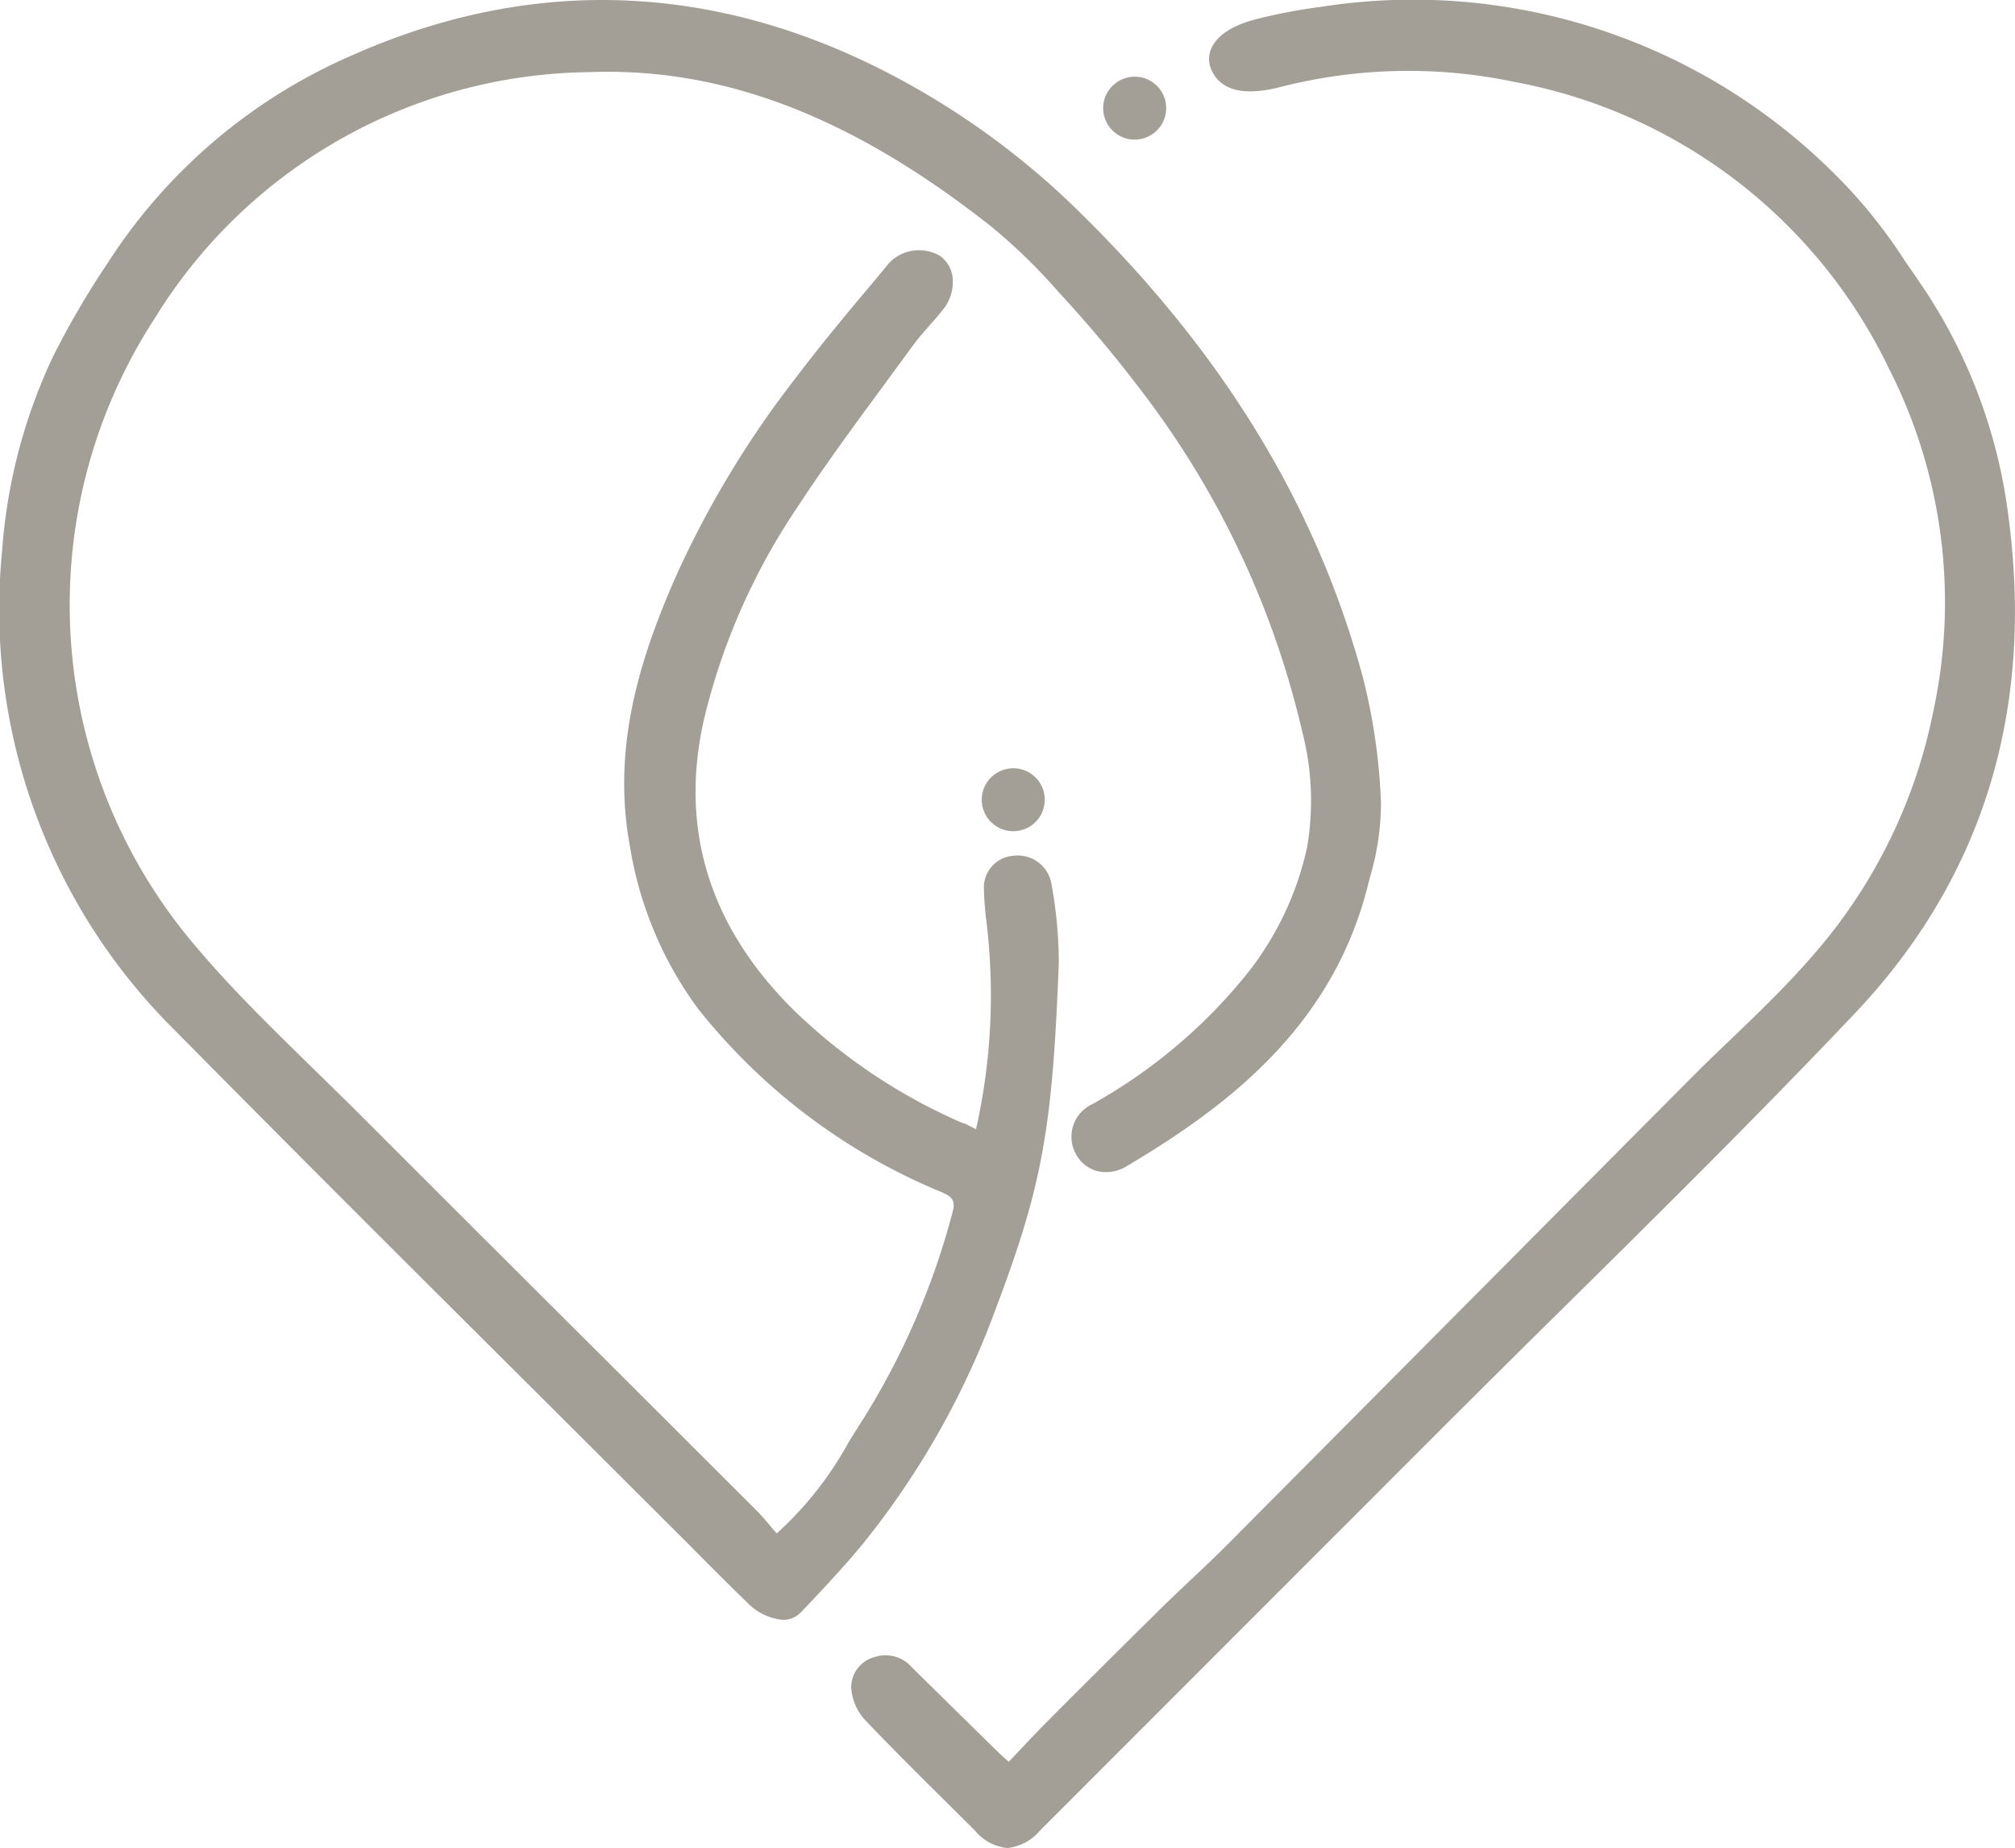 <svg xmlns="http://www.w3.org/2000/svg" xmlns:xlink="http://www.w3.org/1999/xlink" width="86.555" height="79.386" viewBox="0 0 86.555 79.386"><defs><style>.a{fill:#a39f97;}.b{clip-path:url(#a);}</style><clipPath id="a"><path class="a" d="M0,51.545H86.555V-27.841H0Z" transform="translate(0 27.841)"/></clipPath></defs><g transform="translate(0 27.841)"><g class="b" transform="translate(0 -27.841)"><g transform="translate(-0.001 0)"><path class="a" d="M27.694,36.717c2.116-5.557,2.555-7.955,2.829-15.181a18.549,18.549,0,0,0-.305-3.333,1.465,1.465,0,0,0-1.642-1.272,1.364,1.364,0,0,0-1.263,1.506c0,.305.029.6.057.924l.02.194a26.254,26.254,0,0,1-.422,9.125l-.431-.222c-.117-.04-.211-.071-.305-.114a24.3,24.3,0,0,1-7.1-4.788c-3.636-3.6-4.927-7.821-3.835-12.546a27.868,27.868,0,0,1,3.989-9.039C20.426.224,21.689-1.492,22.946-3.2l1.26-1.719c.24-.328.5-.633.844-1.021.168-.188.331-.376.485-.573a1.9,1.9,0,0,0,.431-1.377,1.354,1.354,0,0,0-.51-.927,1.78,1.78,0,0,0-2.207.268l-.664.8C21.5-6.459,20.28-5,19.171-3.528a42.006,42.006,0,0,0-5.158,8.6C12.613,8.3,11.29,12.18,12.105,16.54a16.057,16.057,0,0,0,2.917,6.955,26.01,26.01,0,0,0,10.5,7.9c.473.208.567.4.428.887A32.2,32.2,0,0,1,22.1,41.165c-.18.277-.354.556-.525.835l-.091.145a14.934,14.934,0,0,1-3.08,3.9l-.237-.279c-.188-.231-.374-.451-.565-.647l-6.718-6.709Q5.634,33.182.394,27.937c-.51-.508-1.032-1.015-1.545-1.52l-.354-.345c-1.634-1.6-3.49-3.4-5.078-5.289A22.576,22.576,0,0,1-8.317-6.146,22.2,22.2,0,0,1,10.34-16.733c5.734-.217,11.275,1.885,17.3,6.647a24.758,24.758,0,0,1,2.911,2.84,56.476,56.476,0,0,1,3.638,4.357A38.286,38.286,0,0,1,40.981,11.6a11.777,11.777,0,0,1,.2,5.007A13.323,13.323,0,0,1,38.7,21.887,22.716,22.716,0,0,1,31.965,27.6a1.541,1.541,0,0,0-.687,2.178,1.459,1.459,0,0,0,.9.7,1.683,1.683,0,0,0,1.28-.222c4.283-2.546,8.865-5.982,10.373-12.17l.074-.285a11.216,11.216,0,0,0,.459-3.122,25.569,25.569,0,0,0-.784-5.438c-2.03-7.462-6.093-14.075-12.424-20.217a33.866,33.866,0,0,0-6.447-4.884C16.733-20.525,8.424-21.087.289-17.509A23.656,23.656,0,0,0-10.333-8.532a36.912,36.912,0,0,0-2.335,3.995,23.41,23.41,0,0,0-2.2,8.389,25.439,25.439,0,0,0,7.454,20.61c4.913,4.976,9.951,10,14.825,14.853l.379.376q3.281,3.272,6.567,6.55l.821.827c.647.647,1.289,1.295,1.948,1.93a2.423,2.423,0,0,0,1.577.758,1.067,1.067,0,0,0,.761-.342l.442-.465c.818-.875,1.665-1.779,2.415-2.726a35.489,35.489,0,0,0,5.375-9.507" transform="translate(14.958 19.832)"/></g><g transform="translate(36.562 0.031)"><path class="a" d="M32.284,14.435a22.773,22.773,0,0,0-3.867-10.2l-.585-.847A22.143,22.143,0,0,0,25.688.569a25.625,25.625,0,0,0-22.962-8.1A23.221,23.221,0,0,0-.054-7c-1.89.49-2.2,1.491-1.922,2.141C-1.651-4.082-.819-3.625,1-4.09A22.166,22.166,0,0,1,11.1-4.3a22.37,22.37,0,0,1,16.039,12.3,22.142,22.142,0,0,1,1.91,14.719,22.632,22.632,0,0,1-5.284,10.622c-1.072,1.226-2.258,2.37-3.41,3.473-.6.573-1.195,1.146-1.779,1.734L-1.3,58.55c-.525.525-1.055,1.029-1.594,1.534-.442.416-.881.833-1.317,1.263q-2.442,2.408-4.865,4.842c-.334.336-.659.681-1,1.044l-.593.624-.2-.18c-.14-.128-.248-.228-.351-.328L-14.828,63.8a1.489,1.489,0,0,0-1.6-.442,1.342,1.342,0,0,0-1.007,1.317,2.255,2.255,0,0,0,.6,1.391c1.169,1.226,2.392,2.441,3.576,3.613l1.141,1.135a2.071,2.071,0,0,0,1.389.747h.009a2.112,2.112,0,0,0,1.4-.758L7.539,53.933q2.767-2.767,5.555-5.515c4.166-4.117,8.474-8.377,12.58-12.709,5.48-5.786,7.7-12.945,6.61-21.274" transform="translate(17.437 7.797)"/></g><g transform="translate(47.387 3.292)"><path class="a" d="M.479.1A1.37,1.37,0,0,0-.194.883,1.367,1.367,0,0,0-.111,1.915,1.351,1.351,0,1,0,2.3.686,1.364,1.364,0,0,0,1.511.013,1.366,1.366,0,0,0,.479.1" transform="translate(0.259 0.052)"/></g><g transform="translate(42.171 33.002)"><path class="a" d="M.479.1A1.37,1.37,0,0,0-.194.883,1.367,1.367,0,0,0-.111,1.915,1.351,1.351,0,1,0,2.3.686,1.364,1.364,0,0,0,1.511.013,1.366,1.366,0,0,0,.479.1" transform="translate(0.259 0.052)"/></g></g></g></svg>